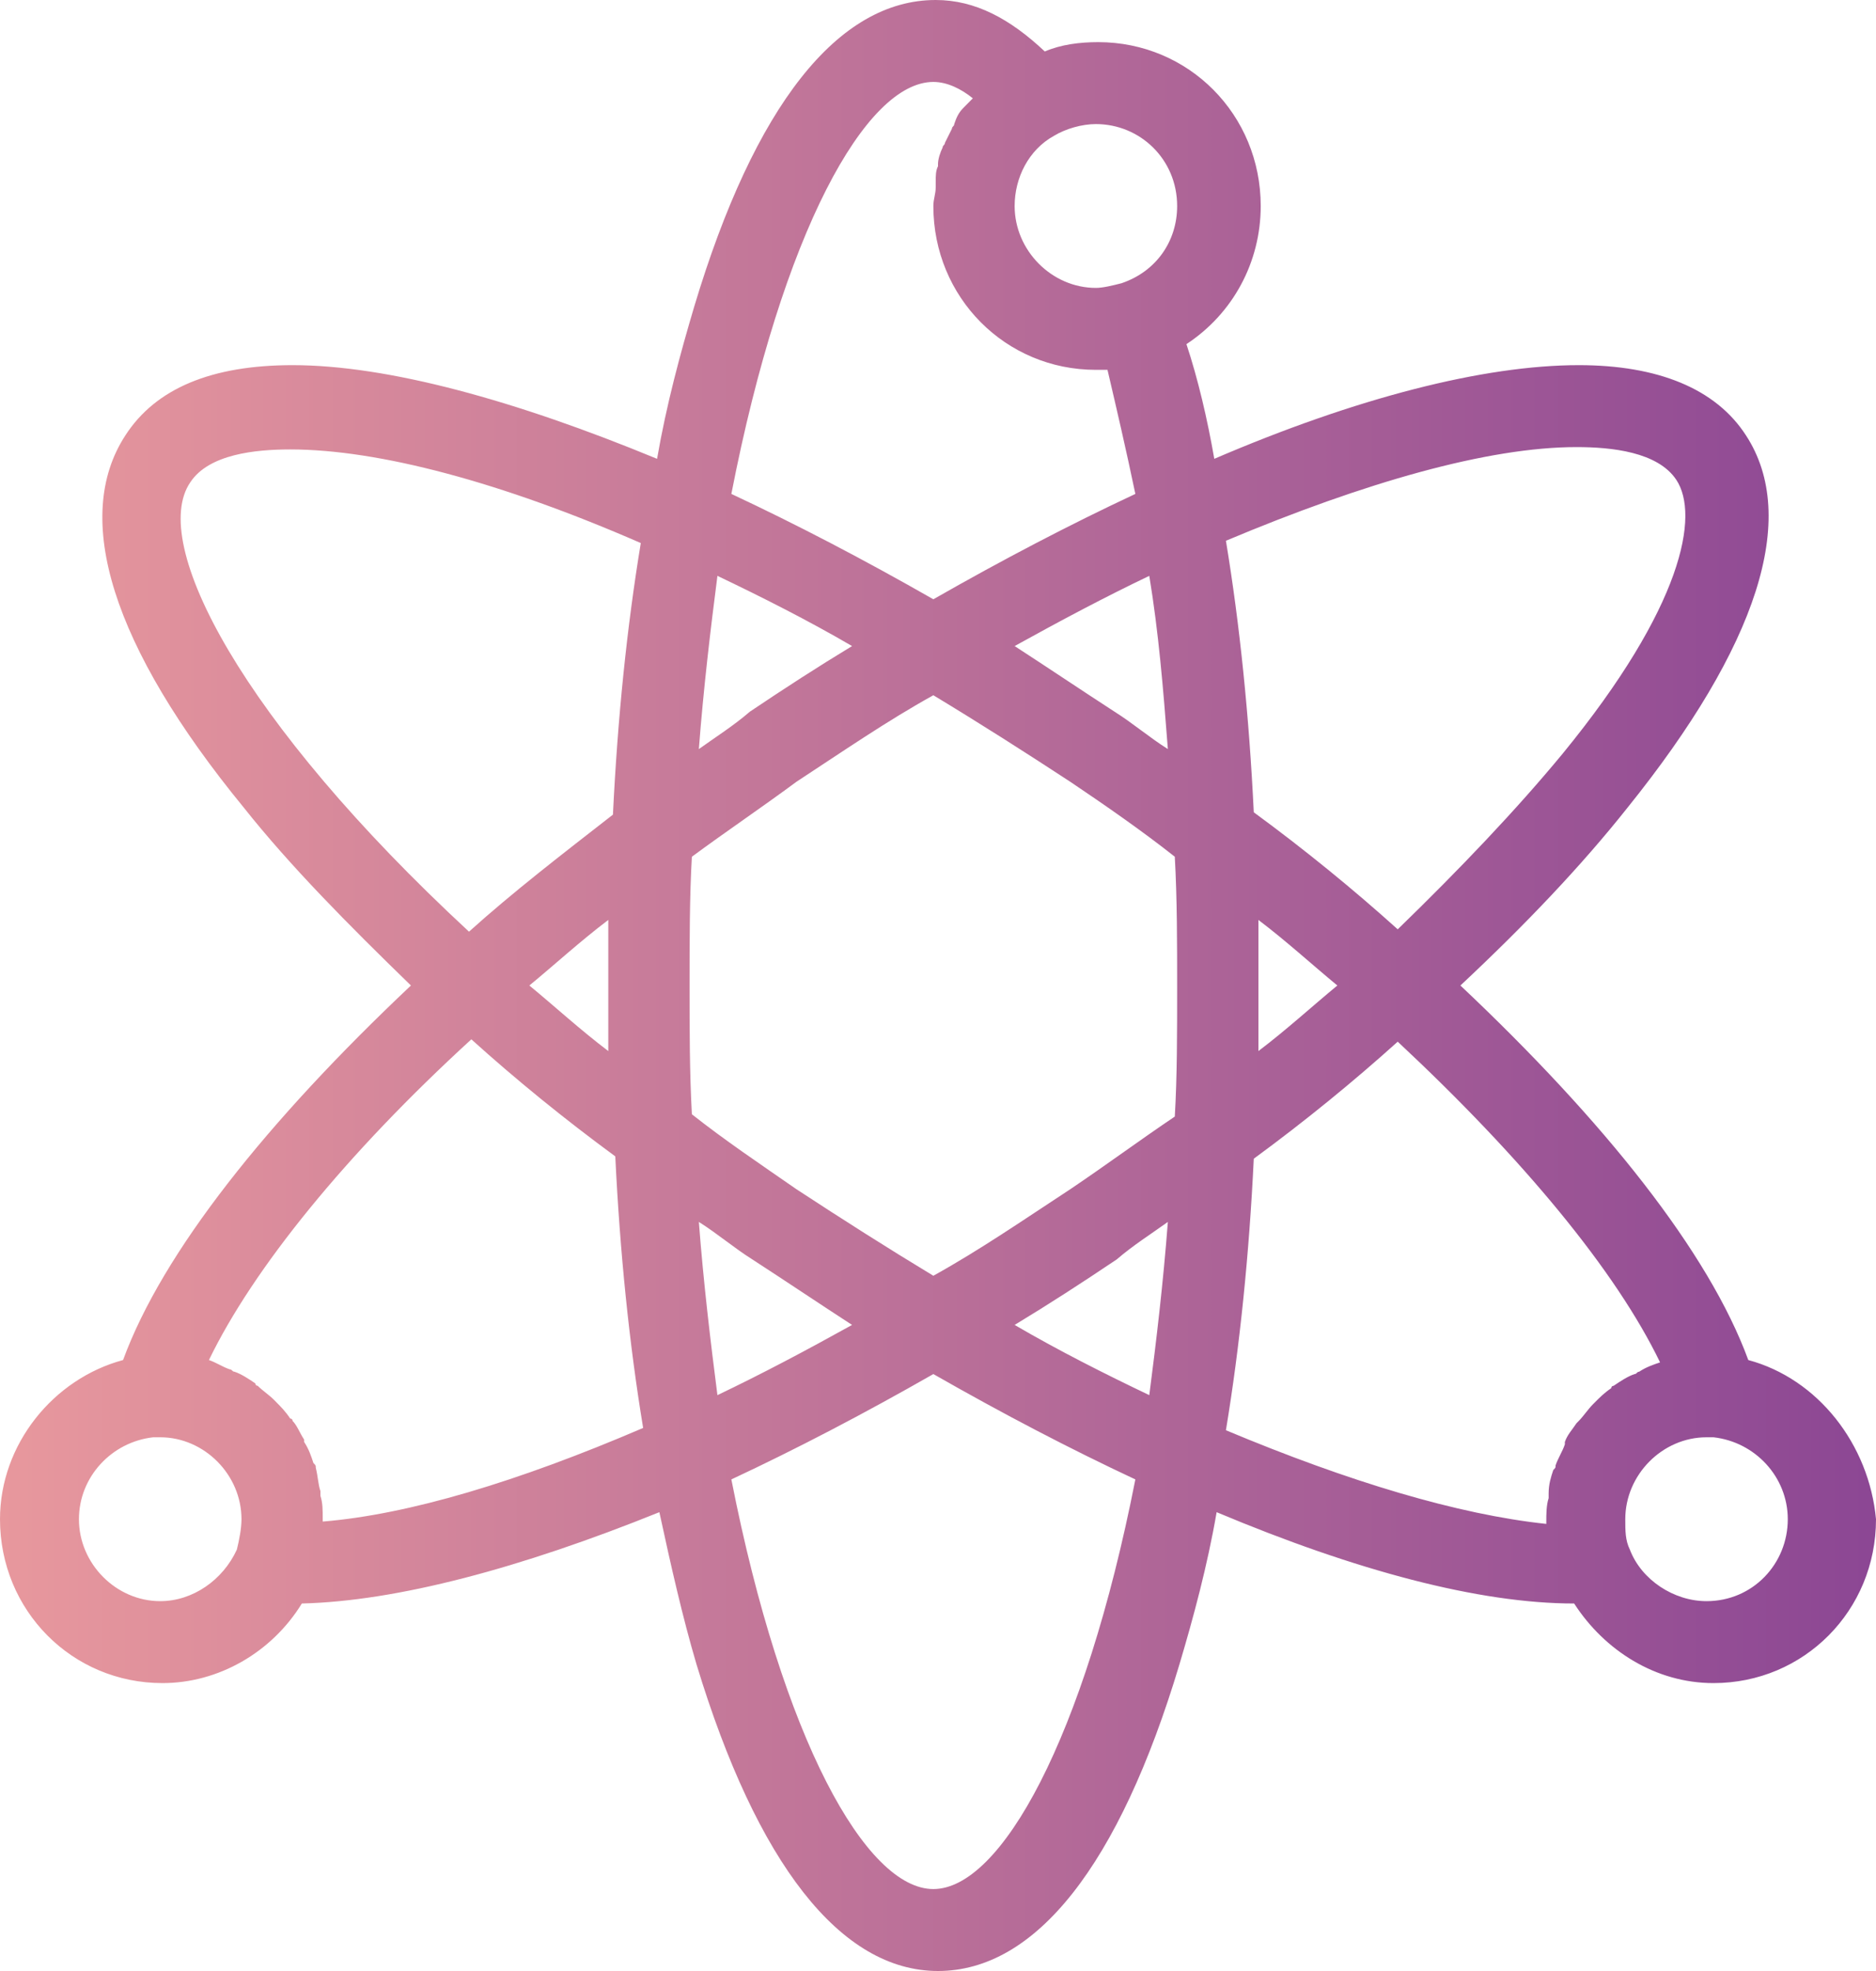 <svg width="40" height="42" viewBox="0 0 40 42" fill="none" xmlns="http://www.w3.org/2000/svg">
<path d="M37.277 28.981C36.436 26.686 34.208 23.893 31.139 21C32.525 19.703 33.713 18.456 34.703 17.209C37.475 13.767 38.366 11.024 37.228 9.278C36.584 8.28 35.346 7.781 33.663 7.781C31.634 7.781 28.911 8.48 25.891 9.777C25.743 8.929 25.545 8.081 25.297 7.333C26.287 6.684 26.881 5.587 26.881 4.39C26.881 2.444 25.346 0.898 23.416 0.898C23.02 0.898 22.624 0.948 22.277 1.097C21.535 0.399 20.792 0 19.951 0C17.871 0 16.089 2.245 14.802 6.534C14.505 7.532 14.208 8.629 14.01 9.777C10.99 8.53 8.267 7.781 6.238 7.781C4.505 7.781 3.317 8.28 2.673 9.278C1.535 11.024 2.376 13.767 5.198 17.209C6.188 18.456 7.426 19.703 8.762 21C5.693 23.893 3.465 26.686 2.624 28.981C1.139 29.38 0 30.777 0 32.373C0 34.318 1.535 35.865 3.465 35.865C4.653 35.865 5.792 35.216 6.436 34.169C8.465 34.119 11.089 33.42 14.059 32.223C14.307 33.37 14.555 34.468 14.851 35.466C16.139 39.706 17.921 42 20 42C22.079 42 23.861 39.755 25.148 35.466C25.445 34.468 25.743 33.37 25.941 32.223C28.911 33.47 31.535 34.169 33.564 34.169C34.208 35.166 35.297 35.865 36.535 35.865C38.465 35.865 40 34.318 40 32.373C39.852 30.777 38.762 29.38 37.277 28.981ZM33.614 9.527C34.356 9.527 35.346 9.627 35.743 10.226C36.238 10.974 35.891 12.919 33.317 16.062C32.327 17.259 31.139 18.506 29.802 19.803C28.861 18.955 27.822 18.107 26.733 17.309C26.634 15.264 26.436 13.318 26.139 11.523C29.109 10.275 31.733 9.527 33.614 9.527ZM22.822 25.34C21.832 25.988 20.891 26.637 19.901 27.185C18.911 26.587 17.97 25.988 16.98 25.34C16.188 24.791 15.445 24.292 14.752 23.744C14.703 22.846 14.703 21.948 14.703 21C14.703 20.052 14.703 19.105 14.752 18.256C15.495 17.708 16.238 17.209 16.98 16.66C17.97 16.012 18.911 15.363 19.901 14.815C20.891 15.413 21.832 16.012 22.822 16.66C23.564 17.159 24.356 17.708 25.049 18.256C25.099 19.154 25.099 20.102 25.099 21.05C25.099 21.998 25.099 22.945 25.049 23.793C24.307 24.292 23.564 24.841 22.822 25.34ZM24.901 26.038C24.802 27.335 24.654 28.582 24.505 29.729C23.564 29.28 22.574 28.782 21.634 28.233C22.376 27.784 23.069 27.335 23.812 26.836C24.158 26.537 24.555 26.287 24.901 26.038ZM18.168 28.233C17.178 28.782 16.238 29.28 15.297 29.729C15.149 28.582 15 27.335 14.901 26.038C15.297 26.287 15.644 26.587 16.04 26.836C16.733 27.285 17.475 27.784 18.168 28.233ZM12.97 22.397C12.376 21.948 11.832 21.449 11.287 21C11.832 20.551 12.376 20.052 12.97 19.603C12.97 20.052 12.97 20.551 12.97 21C12.97 21.449 12.97 21.948 12.97 22.397ZM14.901 15.962C15 14.665 15.149 13.418 15.297 12.271C16.238 12.72 17.228 13.219 18.168 13.767C17.426 14.216 16.733 14.665 15.99 15.164C15.644 15.463 15.248 15.713 14.901 15.962ZM21.634 13.767C22.624 13.219 23.564 12.72 24.505 12.271C24.703 13.468 24.802 14.665 24.901 15.962C24.505 15.713 24.158 15.413 23.762 15.164C23.069 14.715 22.327 14.216 21.634 13.767ZM26.832 19.603C27.426 20.052 27.97 20.551 28.515 21C27.97 21.449 27.426 21.948 26.832 22.397C26.832 21.948 26.832 21.449 26.832 21C26.832 20.551 26.832 20.052 26.832 19.603ZM25.099 4.39C25.099 5.138 24.654 5.786 23.911 6.036C23.713 6.086 23.515 6.135 23.366 6.135C22.426 6.135 21.634 5.337 21.634 4.39C21.634 3.791 21.931 3.192 22.475 2.893C22.723 2.743 23.069 2.644 23.366 2.644C24.307 2.644 25.099 3.392 25.099 4.39ZM19.901 1.746C20.198 1.746 20.495 1.895 20.743 2.095C20.693 2.145 20.644 2.195 20.594 2.245L20.545 2.295C20.445 2.394 20.396 2.494 20.346 2.644C20.346 2.694 20.297 2.694 20.297 2.743C20.247 2.843 20.198 2.943 20.148 3.043C20.148 3.093 20.099 3.093 20.099 3.143C20.049 3.242 20 3.392 20 3.492V3.542C19.951 3.641 19.951 3.741 19.951 3.891C19.951 3.941 19.951 3.941 19.951 3.99C19.951 4.14 19.901 4.24 19.901 4.39C19.901 6.335 21.436 7.881 23.366 7.881C23.465 7.881 23.515 7.881 23.614 7.881C23.812 8.729 24.01 9.577 24.208 10.525C22.822 11.173 21.386 11.922 19.901 12.77C18.416 11.922 16.98 11.173 15.594 10.525C16.683 4.938 18.465 1.746 19.901 1.746ZM4.059 10.275C4.455 9.677 5.446 9.577 6.188 9.577C8.069 9.577 10.693 10.275 13.663 11.572C13.366 13.368 13.168 15.313 13.069 17.359C11.98 18.207 10.941 19.005 10 19.853C5.149 15.363 3.168 11.572 4.059 10.275ZM3.416 34.119C2.475 34.119 1.683 33.321 1.683 32.373C1.683 31.475 2.376 30.727 3.267 30.627C3.317 30.627 3.366 30.627 3.416 30.627C4.356 30.627 5.149 31.425 5.149 32.373C5.149 32.572 5.099 32.822 5.05 33.021C4.752 33.67 4.109 34.119 3.416 34.119ZM6.881 32.423V32.373C6.881 32.173 6.881 32.024 6.832 31.874C6.832 31.824 6.832 31.824 6.832 31.774C6.782 31.625 6.782 31.475 6.733 31.276C6.733 31.226 6.733 31.226 6.683 31.176C6.634 31.026 6.584 30.877 6.485 30.727C6.485 30.727 6.485 30.727 6.485 30.677C6.386 30.527 6.337 30.378 6.238 30.278C6.238 30.228 6.188 30.228 6.188 30.228C6.089 30.078 5.99 29.979 5.891 29.879L5.842 29.829C5.743 29.729 5.594 29.63 5.495 29.53C5.495 29.53 5.446 29.53 5.446 29.48C5.297 29.38 5.149 29.28 5 29.23C4.95 29.23 4.95 29.18 4.901 29.18C4.752 29.131 4.604 29.031 4.455 28.981C5.396 27.036 7.376 24.591 10.05 22.147C10.99 22.995 12.03 23.843 13.119 24.641C13.218 26.686 13.416 28.632 13.713 30.428C11.04 31.575 8.713 32.273 6.881 32.423ZM19.901 40.254C18.465 40.254 16.683 37.062 15.594 31.525C16.98 30.877 18.416 30.128 19.901 29.28C21.386 30.128 22.822 30.877 24.208 31.525C23.119 37.062 21.337 40.254 19.901 40.254ZM26.139 30.477C26.436 28.682 26.634 26.736 26.733 24.691C27.822 23.893 28.861 23.045 29.802 22.197C32.475 24.691 34.455 27.085 35.396 29.031C35.248 29.081 35.099 29.131 34.95 29.23C34.901 29.23 34.901 29.28 34.852 29.28C34.703 29.33 34.554 29.43 34.406 29.53C34.406 29.53 34.356 29.53 34.356 29.58C34.208 29.679 34.109 29.779 34.01 29.879L33.96 29.929C33.861 30.029 33.762 30.178 33.663 30.278L33.614 30.328C33.515 30.477 33.416 30.577 33.366 30.727C33.366 30.727 33.366 30.727 33.366 30.777C33.317 30.926 33.218 31.076 33.168 31.226C33.168 31.276 33.168 31.276 33.119 31.325C33.069 31.475 33.02 31.625 33.02 31.824C33.02 31.874 33.02 31.874 33.02 31.924C32.97 32.074 32.97 32.273 32.97 32.423V32.473C31.089 32.273 28.762 31.575 26.139 30.477ZM36.386 34.119C35.693 34.119 35 33.67 34.752 33.021C34.654 32.822 34.654 32.622 34.654 32.373C34.654 31.425 35.446 30.627 36.386 30.627C36.436 30.627 36.485 30.627 36.535 30.627C37.426 30.727 38.119 31.475 38.119 32.373C38.119 33.321 37.376 34.119 36.386 34.119Z" fill="url(#paint0_linear_951_14708)"/>
<defs>
<linearGradient id="paint0_linear_951_14708" x1="-0.067" y1="21" x2="39.869" y2="21" gradientUnits="userSpaceOnUse">
<stop stop-color="#E8989D"/>
<stop offset="1" stop-color="#8C4794"/>
</linearGradient>
</defs>
</svg>
